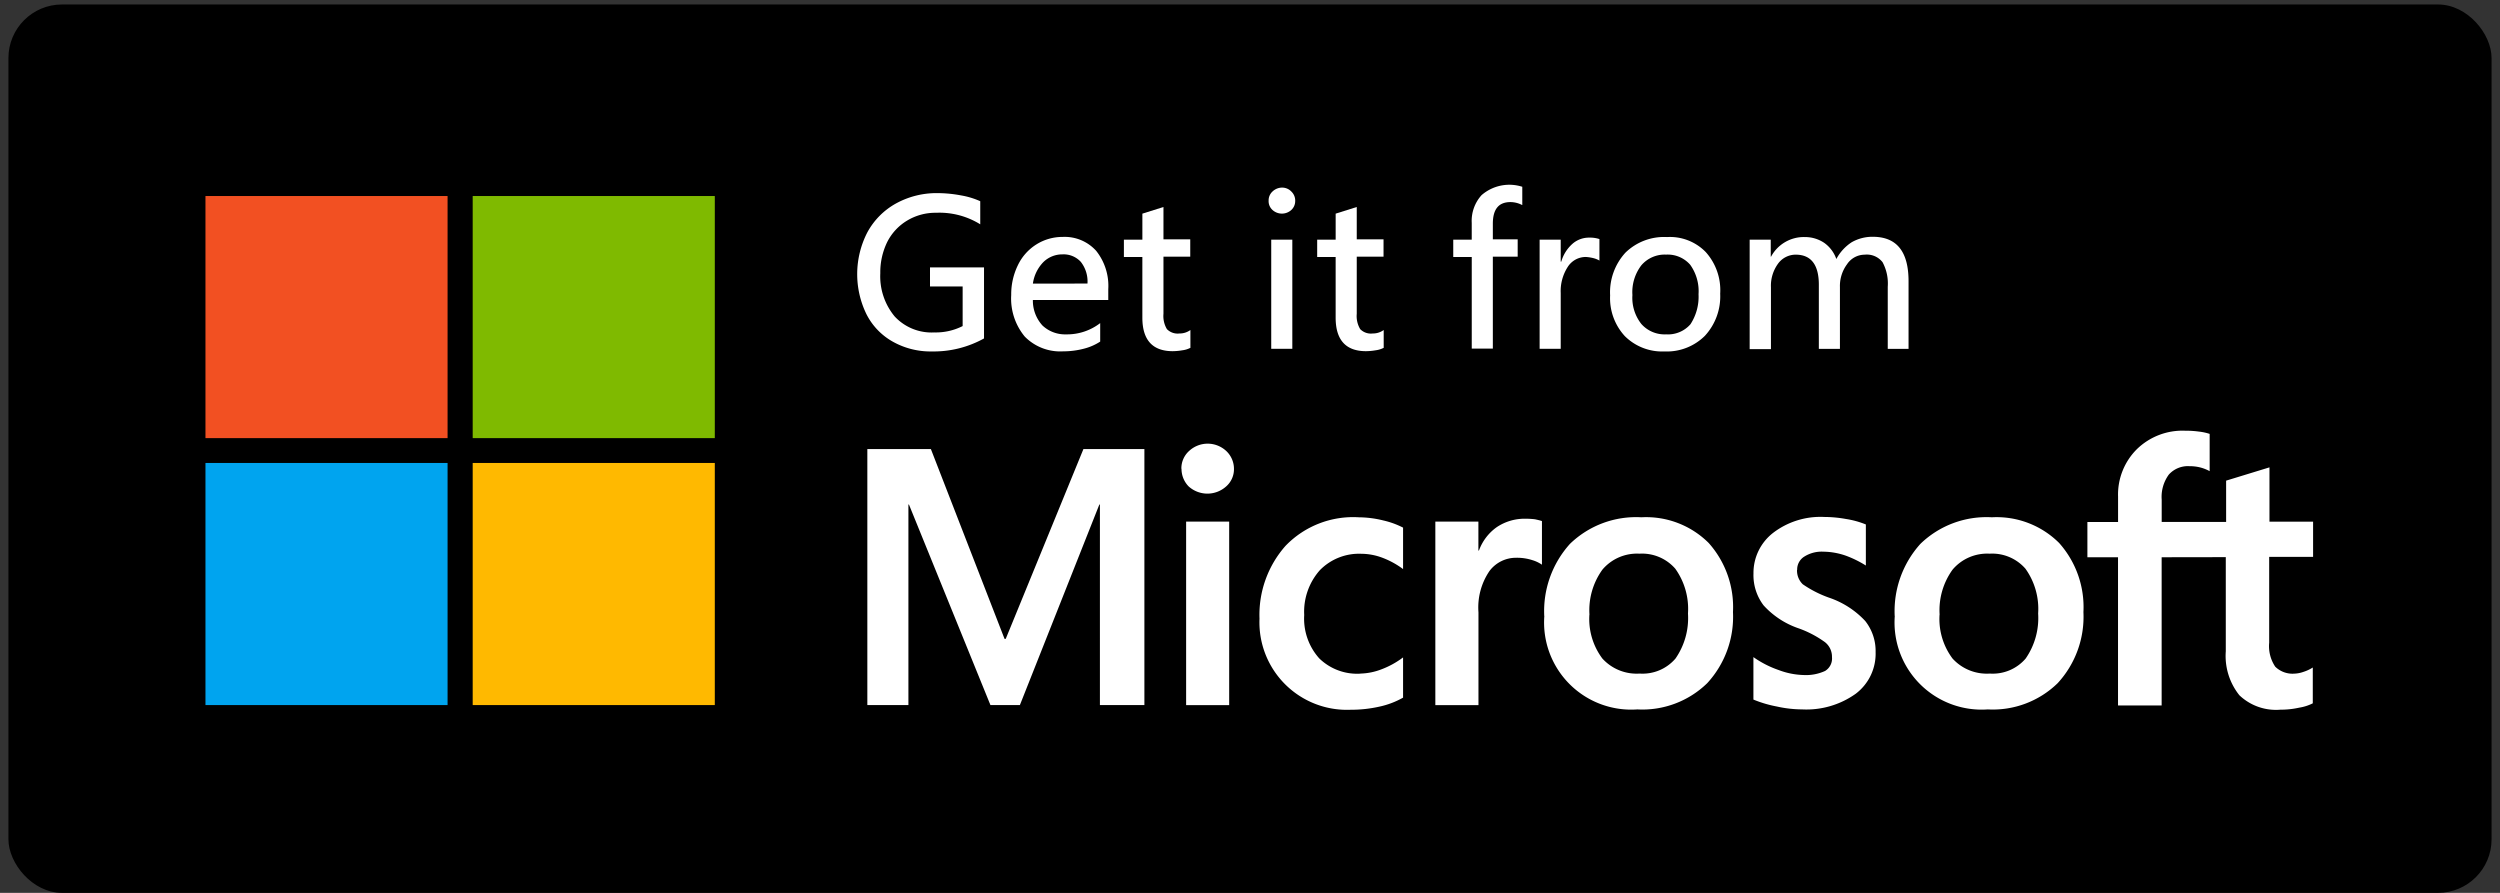 <svg xmlns="http://www.w3.org/2000/svg" xmlns:xlink="http://www.w3.org/1999/xlink" width="140" height="50" viewBox="0 0 140 50">
  <rect x="0" y="0" width="140" height="50" fill="#333333" stroke="none"/>
  <defs>
    <clipPath id="clip-Microsoft">
      <rect width="140" height="50"/>
    </clipPath>
  </defs>
  <g id="Microsoft" clip-path="url(#clip-Microsoft)">
    <g id="Group_17331" data-name="Group 17331" transform="translate(-2.702)">
      <g id="Group_1" data-name="Group 1" transform="translate(3.174 0.251)">
        <g id="Group_17327" data-name="Group 17327" transform="translate(0 0)">
          <g id="Layer_2" data-name="Layer 2" transform="translate(0 0)">
            <rect id="Rectangle_5337" data-name="Rectangle 5337" width="139.056" height="49.749" rx="3"/>
          </g>
          <g id="Layer_1" data-name="Layer 1" transform="translate(11.034 10.095)">
            <rect id="Rectangle_5338" data-name="Rectangle 5338" width="13.558" height="13.558" transform="translate(0 0.631)" fill="#f25022"/>
            <rect id="Rectangle_5339" data-name="Rectangle 5339" width="13.558" height="13.558" transform="translate(14.965 0.631)" fill="#7fba00"/>
            <rect id="Rectangle_5340" data-name="Rectangle 5340" width="13.558" height="13.558" transform="translate(0 15.58)" fill="#00a4ef"/>
            <rect id="Rectangle_5341" data-name="Rectangle 5341" width="13.558" height="13.558" transform="translate(14.965 15.58)" fill="#ffb900"/>
            <path id="Path_13148" data-name="Path 13148" d="M408.3,155.708a1.312,1.312,0,0,1,.437-1,1.526,1.526,0,0,1,2.087.016,1.372,1.372,0,0,1,.421.987,1.278,1.278,0,0,1-.437.987,1.569,1.569,0,0,1-2.1,0,1.4,1.4,0,0,1-.4-.987m2.669,13.234h-2.411V158.668h2.411Z" transform="translate(-353.649 -139.804)" fill="#fff"/>
            <path id="Path_13149" data-name="Path 13149" d="M440.946,188.553a3.5,3.5,0,0,0,1.2-.243,4.811,4.811,0,0,0,1.2-.663V189.9a4.7,4.7,0,0,1-1.31.5,7.183,7.183,0,0,1-1.618.178,4.9,4.9,0,0,1-5.112-5.1,5.828,5.828,0,0,1,1.456-4.077,5.256,5.256,0,0,1,4.109-1.6,5.833,5.833,0,0,1,1.375.178,4.663,4.663,0,0,1,1.1.4V182.7a4.742,4.742,0,0,0-1.149-.631,3.415,3.415,0,0,0-1.2-.226,3.071,3.071,0,0,0-2.313.922,3.506,3.506,0,0,0-.874,2.508,3.331,3.331,0,0,0,.841,2.427,3.038,3.038,0,0,0,2.3.857" transform="translate(-376.28 -161.178)" fill="#fff"/>
            <path id="Path_13150" data-name="Path 13150" d="M501.264,180.3a4.658,4.658,0,0,1,.518.032c.146.032.291.065.388.1v2.443a1.945,1.945,0,0,0-.55-.259,2.8,2.8,0,0,0-.89-.129,1.853,1.853,0,0,0-1.5.744,3.628,3.628,0,0,0-.615,2.314v5.193H496.2V180.462h2.411v1.618h.032a2.753,2.753,0,0,1,1-1.31,2.8,2.8,0,0,1,1.618-.469" transform="translate(-427.327 -161.598)" fill="#fff"/>
            <path id="Path_13151" data-name="Path 13151" d="M533.9,185.333a5.62,5.62,0,0,1,1.44-4.045,5.321,5.321,0,0,1,4-1.488,4.961,4.961,0,0,1,3.77,1.44,5.394,5.394,0,0,1,1.359,3.867,5.486,5.486,0,0,1-1.44,3.98,5.2,5.2,0,0,1-3.915,1.472,4.877,4.877,0,0,1-5.21-5.226m2.524-.081a3.687,3.687,0,0,0,.728,2.459,2.593,2.593,0,0,0,2.087.841,2.425,2.425,0,0,0,2.006-.841,3.977,3.977,0,0,0,.7-2.524,3.861,3.861,0,0,0-.712-2.508,2.468,2.468,0,0,0-2.006-.841,2.536,2.536,0,0,0-2.071.89,3.878,3.878,0,0,0-.728,2.524" transform="translate(-458.928 -161.178)" fill="#fff"/>
            <path id="Path_13152" data-name="Path 13152" d="M608.743,182.661a1.059,1.059,0,0,0,.324.809,6.273,6.273,0,0,0,1.456.744,4.922,4.922,0,0,1,2.038,1.31,2.709,2.709,0,0,1,.582,1.747,2.808,2.808,0,0,1-1.116,2.33,4.755,4.755,0,0,1-3.009.874,6.594,6.594,0,0,1-1.408-.162,6.7,6.7,0,0,1-1.31-.388v-2.378a5.633,5.633,0,0,0,1.424.728,4.226,4.226,0,0,0,1.375.275,2.558,2.558,0,0,0,1.213-.227.814.814,0,0,0,.388-.777,1.034,1.034,0,0,0-.4-.841,5.835,5.835,0,0,0-1.537-.793,4.688,4.688,0,0,1-1.893-1.262,2.79,2.79,0,0,1-.566-1.78,2.834,2.834,0,0,1,1.1-2.281,4.362,4.362,0,0,1,2.864-.89,6.908,6.908,0,0,1,1.213.113,4.952,4.952,0,0,1,1.116.307v2.3a5.978,5.978,0,0,0-1.116-.55,3.925,3.925,0,0,0-1.262-.226,1.825,1.825,0,0,0-1.068.275.845.845,0,0,0-.4.744" transform="translate(-519.615 -161.095)" fill="#fff"/>
            <path id="Path_13153" data-name="Path 13153" d="M655.2,185.333a5.62,5.62,0,0,1,1.44-4.045,5.321,5.321,0,0,1,4-1.488,4.961,4.961,0,0,1,3.77,1.44,5.394,5.394,0,0,1,1.359,3.867,5.486,5.486,0,0,1-1.44,3.98,5.2,5.2,0,0,1-3.915,1.472,4.877,4.877,0,0,1-5.21-5.226m2.508-.081a3.687,3.687,0,0,0,.728,2.459,2.593,2.593,0,0,0,2.087.841,2.425,2.425,0,0,0,2.006-.841,3.977,3.977,0,0,0,.7-2.524,3.861,3.861,0,0,0-.712-2.508,2.468,2.468,0,0,0-2.006-.841,2.536,2.536,0,0,0-2.071.89,3.878,3.878,0,0,0-.728,2.524" transform="translate(-560.603 -161.178)" fill="#fff"/>
            <path id="Path_13154" data-name="Path 13154" d="M729.65,156.886v5.274a3.523,3.523,0,0,0,.76,2.459,2.969,2.969,0,0,0,2.3.809,4.755,4.755,0,0,0,1.052-.113,2.6,2.6,0,0,0,.76-.243v-2.006a2.193,2.193,0,0,1-.518.243,1.687,1.687,0,0,1-.5.1,1.385,1.385,0,0,1-1.084-.388,2.062,2.062,0,0,1-.34-1.343V156.87h2.459V154.9h-2.443v-3.042l-2.427.744v2.314h-3.608v-1.246a2.117,2.117,0,0,1,.4-1.408,1.435,1.435,0,0,1,1.165-.469,2.331,2.331,0,0,1,.7.1,2.3,2.3,0,0,1,.421.178v-2.087a2.984,2.984,0,0,0-.6-.129,5.54,5.54,0,0,0-.777-.049,3.659,3.659,0,0,0-2.7,1.035,3.584,3.584,0,0,0-1.052,2.653v1.424H721.9v1.974h1.715v8.3h2.443v-8.3Z" transform="translate(-616.512 -136.032)" fill="#fff"/>
            <path id="Path_13155" data-name="Path 13155" d="M315.115,156.2v14.334h-2.491V159.306h-.032l-4.449,11.228h-1.65l-4.562-11.228H301.9v11.228h-2.3V156.2h3.559l4.125,10.629h.065L311.7,156.2Z" transform="translate(-262.535 -141.397)" fill="#fff"/>
            <path id="Path_13156" data-name="Path 13156" d="M303.2,75.738a5.807,5.807,0,0,1-2.912.728,4.315,4.315,0,0,1-2.2-.55,3.649,3.649,0,0,1-1.472-1.537,5.108,5.108,0,0,1,.049-4.579,4.054,4.054,0,0,1,1.6-1.618,4.716,4.716,0,0,1,2.346-.582,7.2,7.2,0,0,1,1.31.129,4.423,4.423,0,0,1,1.068.324v1.294a4.333,4.333,0,0,0-2.475-.647,3.071,3.071,0,0,0-1.618.437,2.948,2.948,0,0,0-1.116,1.2,3.853,3.853,0,0,0-.388,1.747,3.516,3.516,0,0,0,.809,2.427,2.82,2.82,0,0,0,2.217.89,3.321,3.321,0,0,0,1.585-.356V72.826h-1.828V71.758H303.2Z" transform="translate(-259.601 -67.131)" fill="#fff"/>
            <path id="Path_13157" data-name="Path 13157" d="M354.852,86.327h-4.239a2.067,2.067,0,0,0,.534,1.424,1.846,1.846,0,0,0,1.327.5,3.045,3.045,0,0,0,1.909-.631v1.035a3.045,3.045,0,0,1-.922.4,4.563,4.563,0,0,1-1.149.146,2.78,2.78,0,0,1-2.152-.825,3.337,3.337,0,0,1-.76-2.33,3.713,3.713,0,0,1,.372-1.666,2.794,2.794,0,0,1,1.035-1.165,2.739,2.739,0,0,1,1.472-.421,2.371,2.371,0,0,1,1.877.777,3.149,3.149,0,0,1,.679,2.152v.6Zm-1.181-.922a1.784,1.784,0,0,0-.372-1.213,1.305,1.305,0,0,0-1.035-.421,1.506,1.506,0,0,0-1.068.437,2.149,2.149,0,0,0-.582,1.2Z" transform="translate(-304.278 -79.872)" fill="#fff"/>
            <path id="Path_13158" data-name="Path 13158" d="M392.137,80.279a1.338,1.338,0,0,1-.469.146,3.267,3.267,0,0,1-.534.049c-1.133,0-1.7-.631-1.7-1.877V75.2H388.4v-.971h1.035V72.772l1.181-.372v1.812h1.5v.971h-1.5v3.2a1.423,1.423,0,0,0,.194.857.841.841,0,0,0,.7.243,1.029,1.029,0,0,0,.615-.194v.987Z" transform="translate(-336.968 -71.154)" fill="#fff"/>
            <path id="Path_13159" data-name="Path 13159" d="M439.988,66.444a.673.673,0,0,1-.21.5.783.783,0,0,1-1.068,0,.66.66,0,0,1-.21-.518.673.673,0,0,1,.226-.518.779.779,0,0,1,.518-.21.708.708,0,0,1,.518.21.7.7,0,0,1,.227.534m-.162,8.283h-1.181V68.612h1.181Z" transform="translate(-378.963 -65.538)" fill="#fff"/>
            <path id="Path_13160" data-name="Path 13160" d="M459.037,80.279a1.338,1.338,0,0,1-.469.146,3.267,3.267,0,0,1-.534.049c-1.133,0-1.7-.631-1.7-1.877V75.2H455.3v-.971h1.035V72.772l1.181-.372v1.812h1.5v.971h-1.5v3.2a1.423,1.423,0,0,0,.194.857.84.84,0,0,0,.7.243,1.03,1.03,0,0,0,.615-.194v.987Z" transform="translate(-393.044 -71.154)" fill="#fff"/>
            <path id="Path_13161" data-name="Path 13161" d="M506.251,65.833a1.419,1.419,0,0,0-.647-.162c-.663,0-.987.4-.987,1.213v.874h1.391v.971h-1.391v5.145h-1.181V68.745H502.4v-.971h1.035v-.938a2.146,2.146,0,0,1,.55-1.553,2.37,2.37,0,0,1,2.281-.469v1.019Z" transform="translate(-432.524 -64.7)" fill="#fff"/>
            <path id="Path_13162" data-name="Path 13162" d="M535.665,84.294a1.307,1.307,0,0,0-.356-.146,2.44,2.44,0,0,0-.421-.065,1.2,1.2,0,0,0-1.019.566,2.5,2.5,0,0,0-.388,1.456v3.122H532.3V83.113h1.181v1.23h.032a2.106,2.106,0,0,1,.615-.987,1.4,1.4,0,0,1,.955-.356,1.682,1.682,0,0,1,.566.081v1.213Z" transform="translate(-457.587 -80.039)" fill="#fff"/>
            <path id="Path_13163" data-name="Path 13163" d="M562.864,85.971a3.257,3.257,0,0,1-.858,2.362,3.023,3.023,0,0,1-2.265.874,2.961,2.961,0,0,1-2.216-.857,3.134,3.134,0,0,1-.825-2.281,3.284,3.284,0,0,1,.857-2.394,3.1,3.1,0,0,1,2.33-.874,2.793,2.793,0,0,1,2.168.841,3.194,3.194,0,0,1,.809,2.33M561.651,86a2.54,2.54,0,0,0-.469-1.65,1.676,1.676,0,0,0-1.343-.566,1.722,1.722,0,0,0-1.391.6,2.471,2.471,0,0,0-.5,1.666,2.363,2.363,0,0,0,.5,1.618,1.738,1.738,0,0,0,1.391.582,1.666,1.666,0,0,0,1.359-.566A2.811,2.811,0,0,0,561.651,86" transform="translate(-478.039 -79.872)" fill="#fff"/>
            <path id="Path_13164" data-name="Path 13164" d="M613.914,88.977h-1.181V85.5a2.52,2.52,0,0,0-.291-1.375,1.114,1.114,0,0,0-1-.421,1.189,1.189,0,0,0-.987.534,2.044,2.044,0,0,0-.4,1.278v3.462h-1.181V85.386c0-1.116-.437-1.683-1.294-1.683a1.221,1.221,0,0,0-1,.518,2.1,2.1,0,0,0-.388,1.31v3.462H605V82.862h1.181v.955h.016a2.086,2.086,0,0,1,1.909-1.1,1.927,1.927,0,0,1,1.068.324,1.853,1.853,0,0,1,.68.906,2.556,2.556,0,0,1,.857-.938,2.332,2.332,0,0,1,1.181-.307c1.343,0,2.006.825,2.006,2.492v3.786Z" transform="translate(-518.525 -79.788)" fill="#fff"/>
          </g>
        </g>
      </g>
    </g>
  </g>
</svg>
